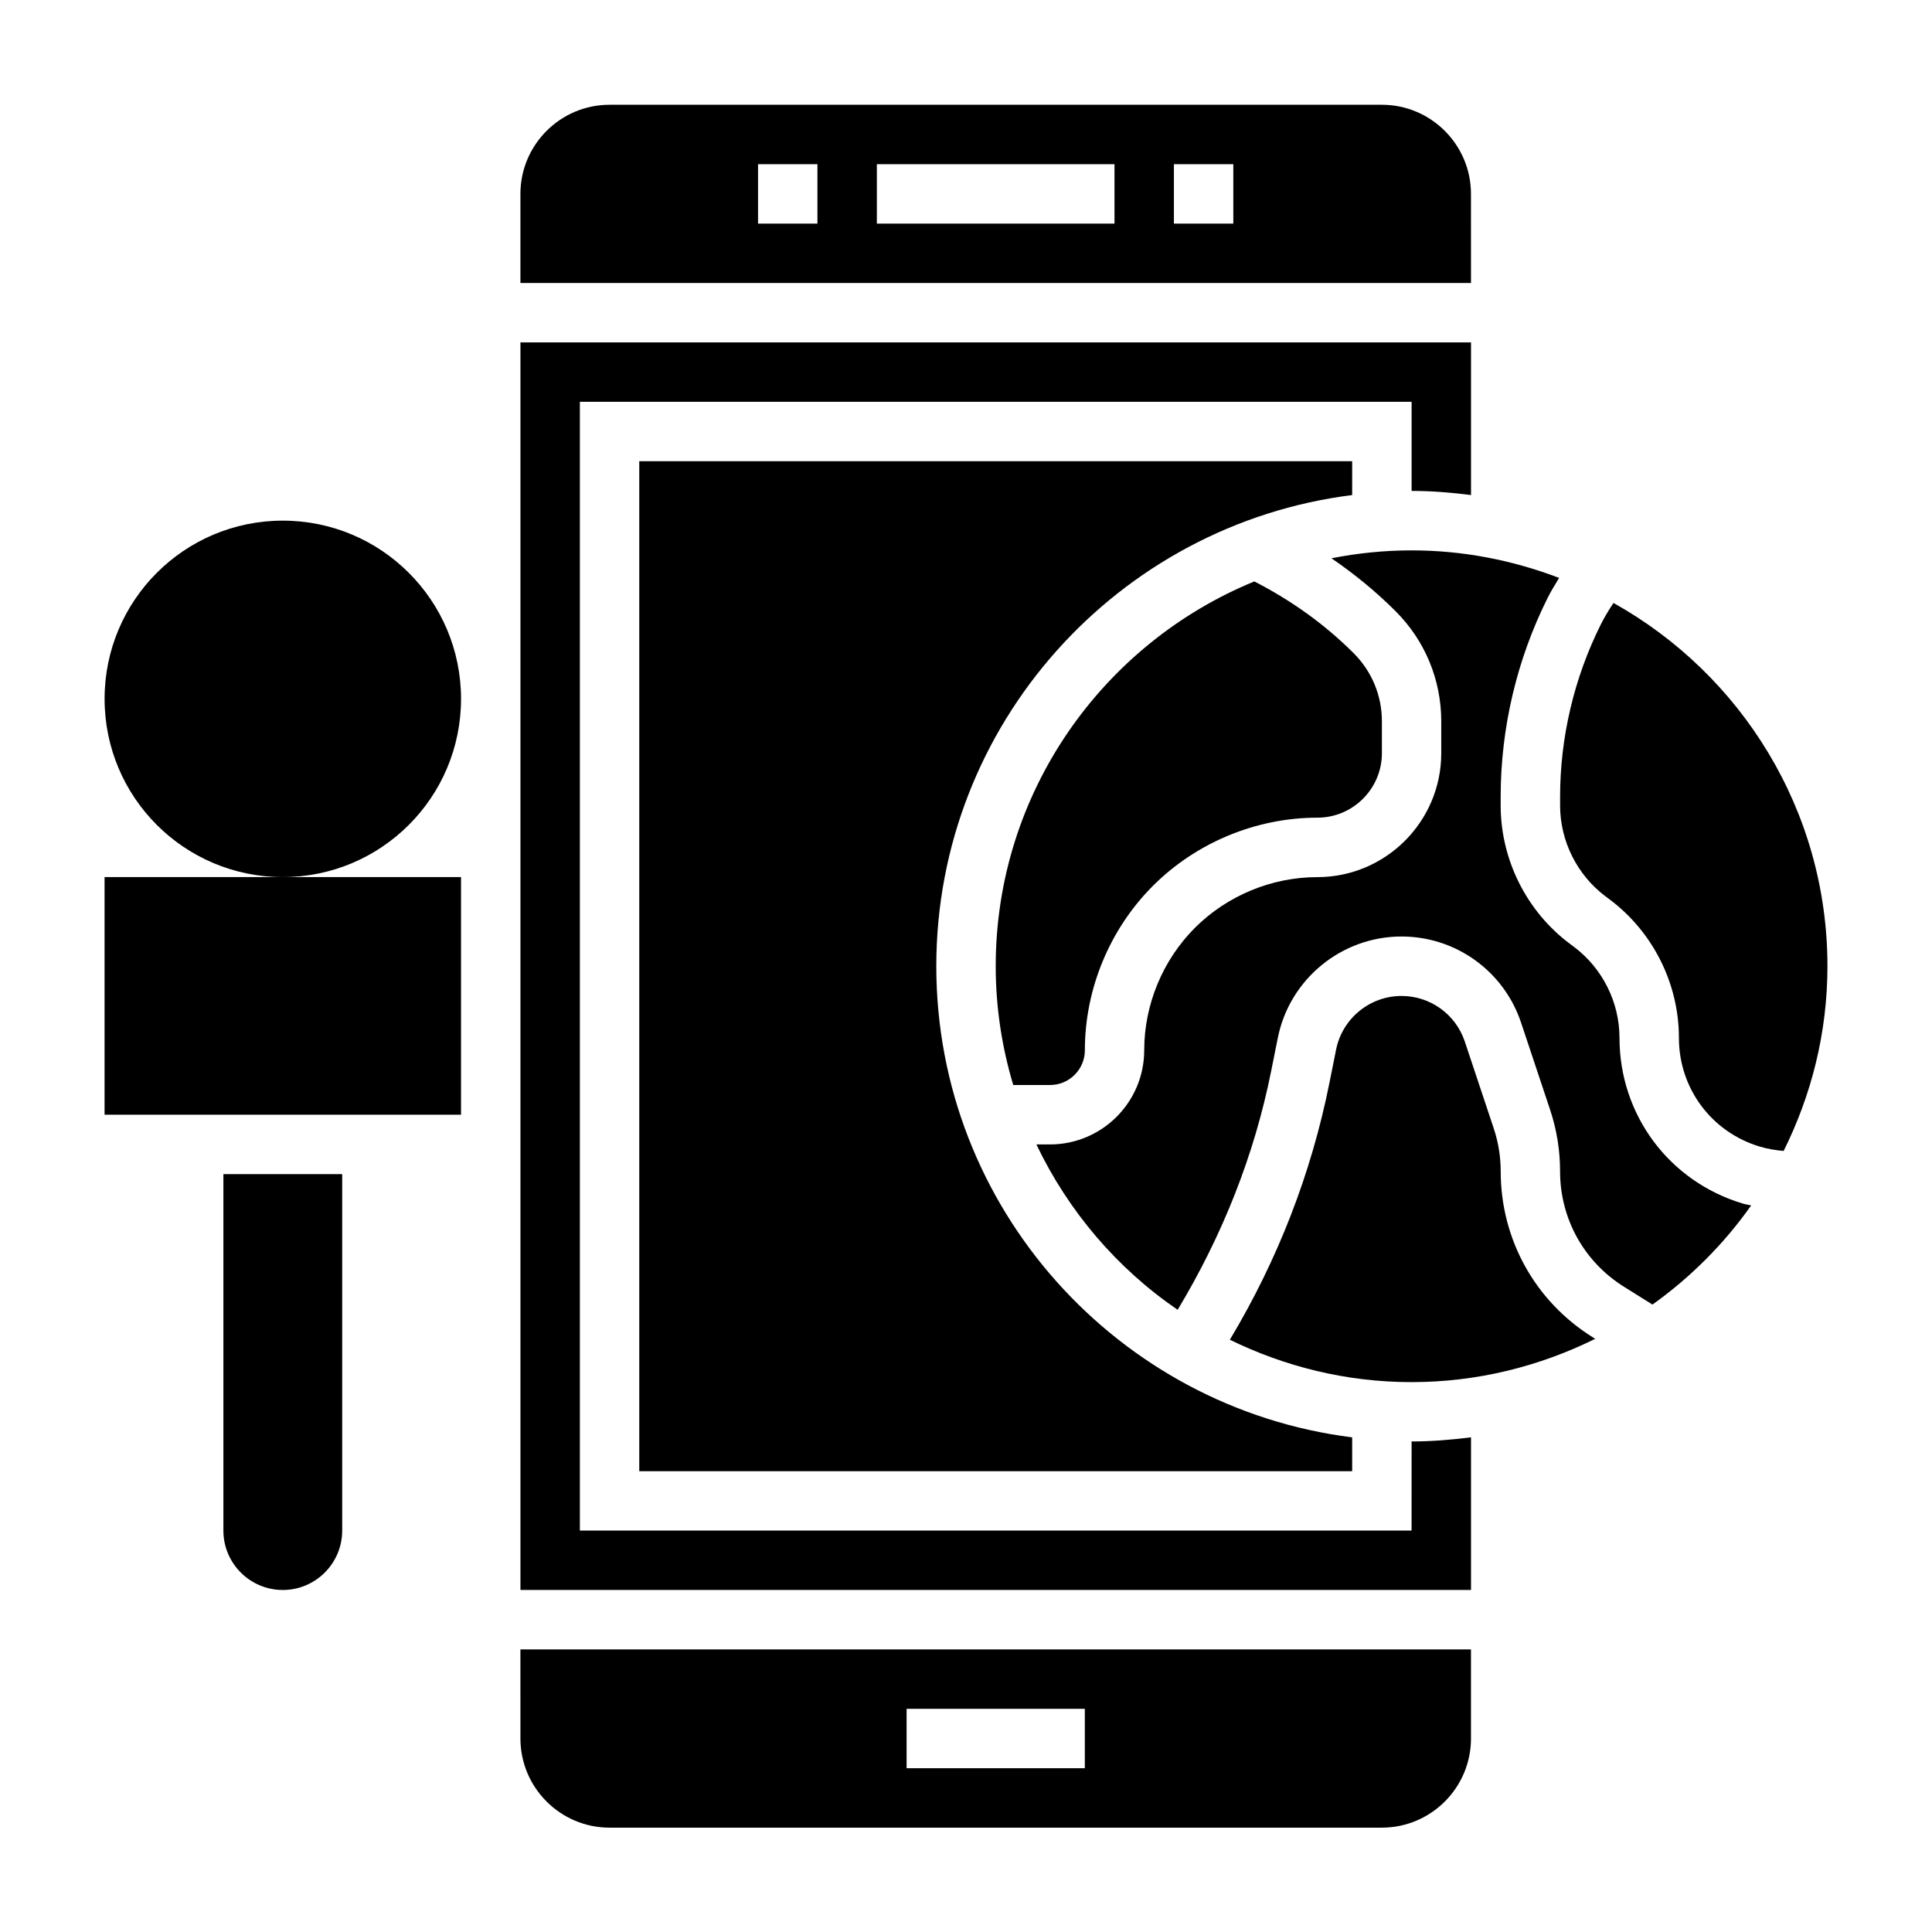 <?xml version="1.0" encoding="UTF-8"?>
<!-- Uploaded to: ICON Repo, www.svgrepo.com, Generator: ICON Repo Mixer Tools -->
<svg fill="#000000" width="800px" height="800px" version="1.1" viewBox="144 144 512 512" xmlns="http://www.w3.org/2000/svg">
 <g>
  <path d="m266.18 329.21c0 26.082-21.148 47.23-47.234 47.23-26.086 0-47.23-21.148-47.23-47.23 0-26.086 21.145-47.234 47.23-47.234 26.086 0 47.234 21.148 47.234 47.234"/>
  <path d="m518.08 549.62h-220.41v-299.14h220.42v23.617c5.344 0 10.57 0.441 15.742 1.094v-40.453h-251.91v330.62h251.91v-40.453c-5.172 0.645-10.398 1.094-15.742 1.094z"/>
  <path d="m281.92 604.73c0 13.02 10.598 23.617 23.617 23.617h204.67c13.02 0 23.617-10.598 23.617-23.617v-23.617h-251.91zm102.34-7.871h47.23v15.742h-47.23z"/>
  <path d="m171.71 439.41h94.465v-62.977h-94.465z"/>
  <path d="m203.2 549.62c0 8.684 7.062 15.742 15.742 15.742 8.684 0 15.742-7.062 15.742-15.742v-94.465h-31.484z"/>
  <path d="m533.82 195.38c0-13.02-10.598-23.617-23.617-23.617h-204.67c-13.02 0-23.617 10.598-23.617 23.617v23.617h251.91zm-173.19 7.871h-15.742v-15.742h15.742zm78.723 0h-62.977v-15.742h62.977zm31.488 0h-15.742v-15.742h15.742z"/>
  <path d="m571.59 303.79c-1.301 1.953-2.434 3.848-3.379 5.731-7.043 14.102-10.77 29.875-10.77 45.637v2.305c0 9.414 4.504 18.422 12.035 24.082l1.109 0.828c11.484 8.613 18.344 22.316 18.344 36.668 0 13.391 8.621 24.977 21.453 28.828 2.039 0.613 4.156 0.953 6.297 1.148 7.359-14.77 11.613-31.355 11.613-48.957 0-41.352-22.926-77.414-56.703-96.27z"/>
  <path d="m502.34 266.23h-188.93v267.65h188.93v-8.965c-62.031-7.785-110.21-60.758-110.21-124.86 0-64.102 48.176-117.07 110.21-124.86z"/>
  <path d="m573.18 419.03c0-9.414-4.504-18.422-12.035-24.082l-1.109-0.828c-11.488-8.598-18.344-22.312-18.344-36.664v-2.305c0-18.191 4.297-36.398 12.43-52.672 0.898-1.785 1.961-3.551 3.062-5.328-12.18-4.644-25.324-7.297-39.109-7.297-7.266 0-14.352 0.746-21.223 2.094 6.094 4.172 11.801 8.832 17.012 14.051 7.793 7.793 12.082 18.16 12.082 29.18v8.422c0 18.113-14.73 32.844-32.844 32.844-12.074 0-23.898 4.894-32.441 13.438-8.535 8.543-13.434 20.355-13.434 32.434 0 13.77-11.203 24.969-24.969 24.969h-3.606c8.445 17.695 21.371 32.852 37.438 43.824 11.848-19.703 20.309-40.91 24.789-63.316l1.754-8.746c3.109-15.57 16.895-26.867 32.77-26.867 14.406 0 27.145 9.18 31.699 22.844l7.668 23.004c1.777 5.297 2.664 10.816 2.664 16.398 0 12.523 6.336 23.953 16.949 30.582l7.535 4.715c10.125-7.234 18.98-16.105 26.16-26.277-0.738-0.18-1.504-0.277-2.234-0.496-19.535-5.871-32.664-23.52-32.664-43.918z"/>
  <path d="m412.52 431.54h9.754c5.086 0 9.227-4.133 9.227-9.227 0-16.223 6.582-32.102 18.051-43.57s27.355-18.051 43.57-18.051c9.422 0 17.098-7.676 17.098-17.098v-8.422c0-6.816-2.652-13.234-7.469-18.051-7.668-7.668-16.547-14.012-26.34-19.035-40.164 16.473-68.535 55.945-68.535 101.96 0 10.949 1.652 21.504 4.644 31.488z"/>
  <path d="m541.7 454.43c0-3.883-0.621-7.723-1.852-11.414l-7.66-22.996c-2.418-7.227-9.156-12.082-16.773-12.082-8.398 0-15.688 5.977-17.336 14.211l-1.754 8.754c-4.816 24.09-13.707 46.957-26.402 68.141 14.57 7.125 30.875 11.234 48.16 11.234 17.484 0 33.961-4.203 48.664-11.477l-0.691-0.434c-15.246-9.52-24.355-25.949-24.355-43.938z"/>
 </g>
</svg>